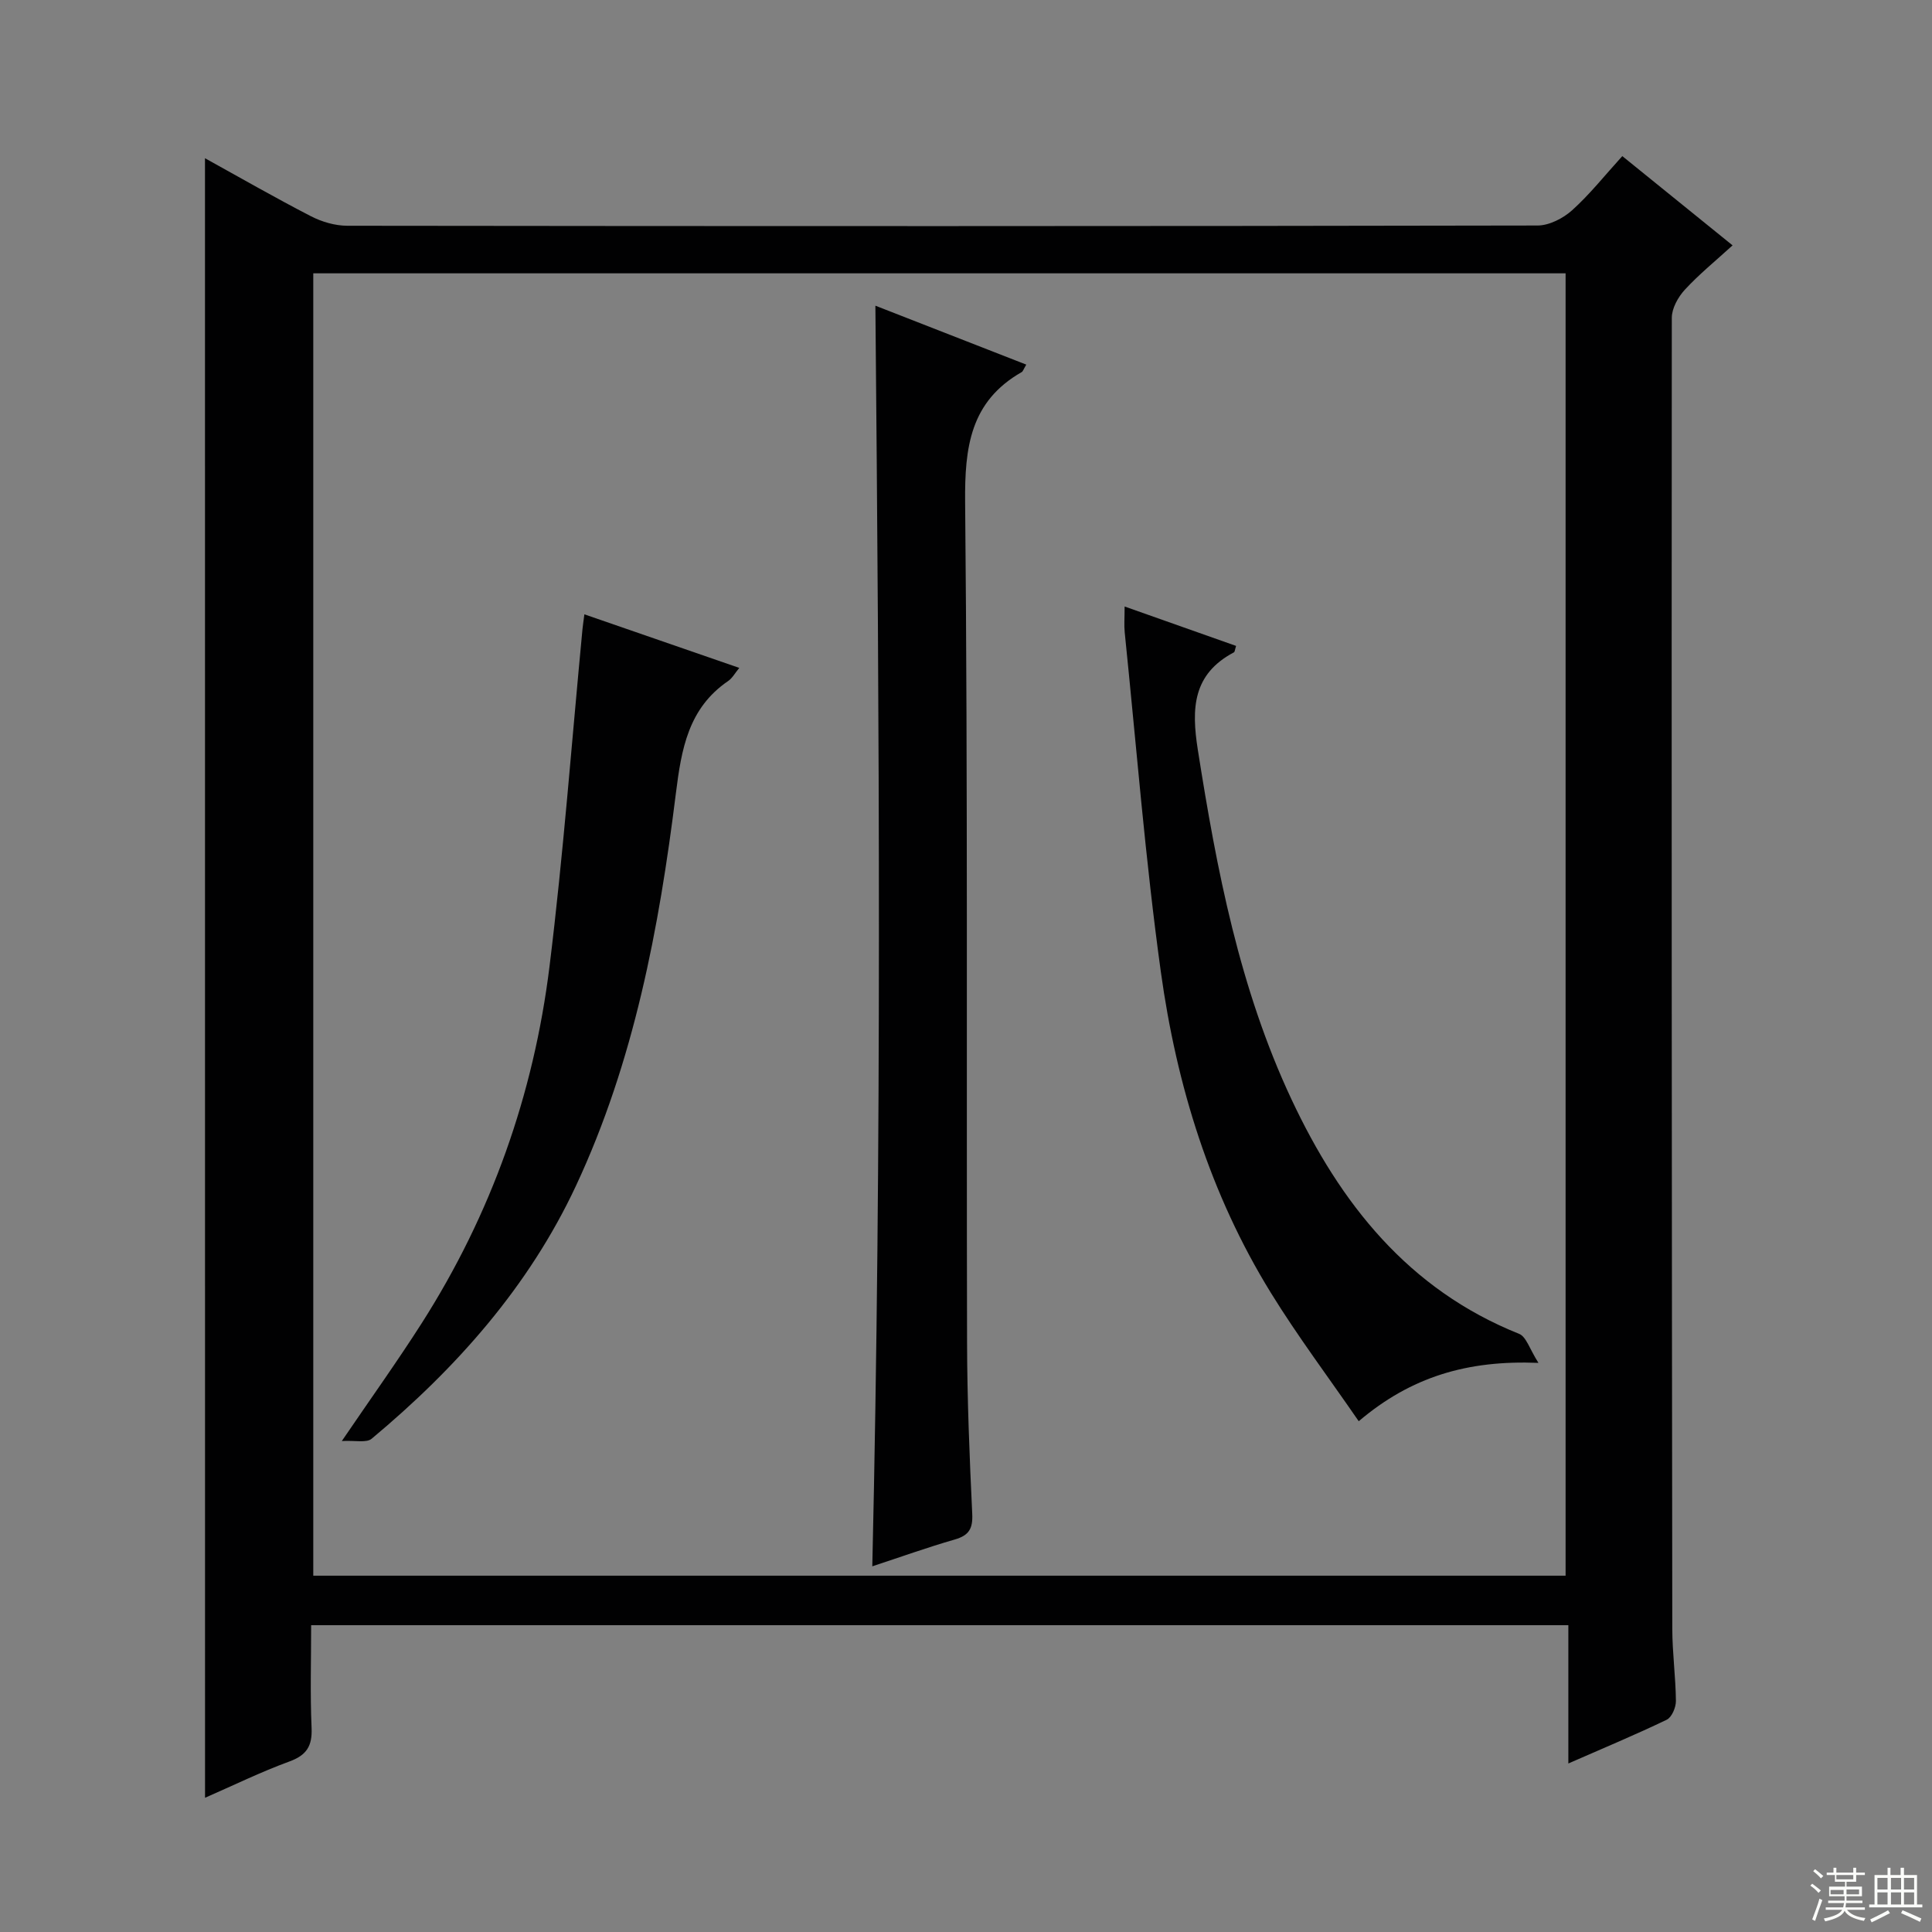 <svg enable-background="new 0 0 400 400" viewBox="0 0 400 400" xmlns="http://www.w3.org/2000/svg"><rect x="0" y="0" width="400" height="400" fill="#808080" stroke="none"/><g fill="#010102"><path d="m42.44 32.76c7.44 4.11 14.6 8.23 21.94 12.01 2.25 1.16 4.98 1.96 7.49 1.97 82.15.1 164.3.11 246.45-.05 2.42 0 5.3-1.48 7.16-3.15 3.67-3.3 6.77-7.23 10.4-11.22 7.61 6.16 14.95 12.1 22.83 18.48-3.47 3.17-6.91 5.96-9.88 9.18-1.4 1.52-2.7 3.85-2.7 5.82-.07 90.48-.01 180.96.1 271.44.01 4.98.7 9.95.75 14.93.01 1.33-.85 3.37-1.9 3.88-6.4 3.08-12.97 5.82-20.37 9.06 0-9.97 0-19.16 0-28.63-86.95 0-173.19 0-260.29 0 0 7.07-.22 14.18.09 21.27.16 3.75-1.02 5.64-4.6 6.95-5.88 2.15-11.53 4.92-17.46 7.51-.01-113.31-.01-226.09-.01-339.45zm22.42 23.83v269.64h259.28c0-90.06 0-179.76 0-269.64-86.58 0-172.7 0-259.28 0z"/><path d="m212.48 75.49c-.59.99-.69 1.4-.94 1.54-10.67 6.09-11.83 15.58-11.72 26.98.56 57.99.26 115.98.4 173.98.03 11.81.51 23.63 1.07 35.42.15 3.08-.67 4.48-3.62 5.33-5.73 1.65-11.35 3.67-17.07 5.55 2-87.19 1.44-174.03.64-261 9.81 3.84 20.36 7.96 31.24 12.2z"/><path d="m232.84 125.57c8.24 2.91 15.66 5.54 23.08 8.16-.25.77-.26 1.23-.45 1.33-8.54 4.52-8.83 11.59-7.47 20.2 3.91 24.84 8.63 49.42 19.39 72.35 10.1 21.52 24.15 39.36 47.13 48.55 1.48.59 2.17 3.15 4 6.01-14.71-.6-26.38 2.88-37.21 12.08-6.29-9.14-12.66-17.61-18.2-26.6-12.57-20.39-19.52-42.94-22.77-66.44-3.23-23.33-5.07-46.85-7.48-70.28-.15-1.46-.02-2.96-.02-5.36z"/><path d="m120.99 127.19c10.84 3.75 21.29 7.36 32.07 11.09-.87 1.05-1.43 2.12-2.31 2.72-8.25 5.64-9.67 14.07-10.82 23.28-3.47 27.9-8.66 55.5-20.68 81.22-9.76 20.88-24.75 37.73-42.31 52.38-1.08.9-3.4.31-6.17.47 6.12-8.99 11.52-16.53 16.5-24.33 14.44-22.61 23.22-47.41 26.5-73.93 2.87-23.22 4.6-46.58 6.83-69.87.08-.78.2-1.57.39-3.03z"/></g><path d="m374.8 390.4.4-.4c.7.5 1.3 1 1.8 1.4l-.5.5c-.5-.6-1.1-1.1-1.7-1.5zm1 7.3-.6-.3c.5-1.4 1.1-2.8 1.5-4.3.2.1.4.2.6.3-.5 1.3-1 2.8-1.5 4.3zm-.4-10.3.4-.4c.4.3 1 .8 1.7 1.4l-.5.5c-.4-.5-1-1-1.6-1.5zm2.5.3h1.7v-1h.6v1h3.5v-1h.6v1h1.8v.5h-1.8v1.4h-2v1h3.2v2h-3.2v.9h3.3v.5h-3.4c0 .3-.1.6-.1.9h4v.5h-3.7c.7.9 1.9 1.5 3.8 1.7-.1.2-.2.4-.3.6-2.1-.4-3.5-1.1-4-2.1-.4 1-1.8 1.7-4 2.2-.1-.2-.2-.4-.3-.6 2.1-.4 3.4-1 3.8-1.8h-3.4v-.5h3.6c.1-.3.1-.6.2-.9h-3.3v-.5h3.4c0-.3 0-.6 0-.9h-3.2v-2h3.3v-1h-2.1v-1.4h-1.7v-.5zm1.1 3.5v1h2.7c0-.3 0-.4 0-.4 0-.1 0-.2 0-.2 0-.1 0-.2 0-.3h-2.7zm1.2-3v.9h3.5v-.9zm4.7 3h-2.6v.6.4h2.6z" fill="#fbfcfa"/><path d="m393.6 386.7h.6v1.5h2.7v6.1h1.1v.6h-11v-.6h1.1v-6.1h2.7v-1.5h.6v1.5h2.1v-1.5zm-2.7 8.8.4.6c-1.2.6-2.5 1.3-3.8 1.9-.1-.2-.2-.4-.3-.6 1.2-.6 2.5-1.2 3.7-1.9zm-2.2-6.7v2.4h2.1v-2.4zm0 3v2.5h2.1v-2.5zm2.8-3v2.4h2.1v-2.4zm0 3v2.5h2.1v-2.5zm6 6.1c-1.4-.7-2.7-1.3-3.9-1.8l.3-.6c1.5.6 2.7 1.2 3.9 1.7zm-1.2-9.1h-2.1v2.4h2.1zm-2.1 3v2.5h2.1v-2.5z" fill="#fbfcfa"/></svg>